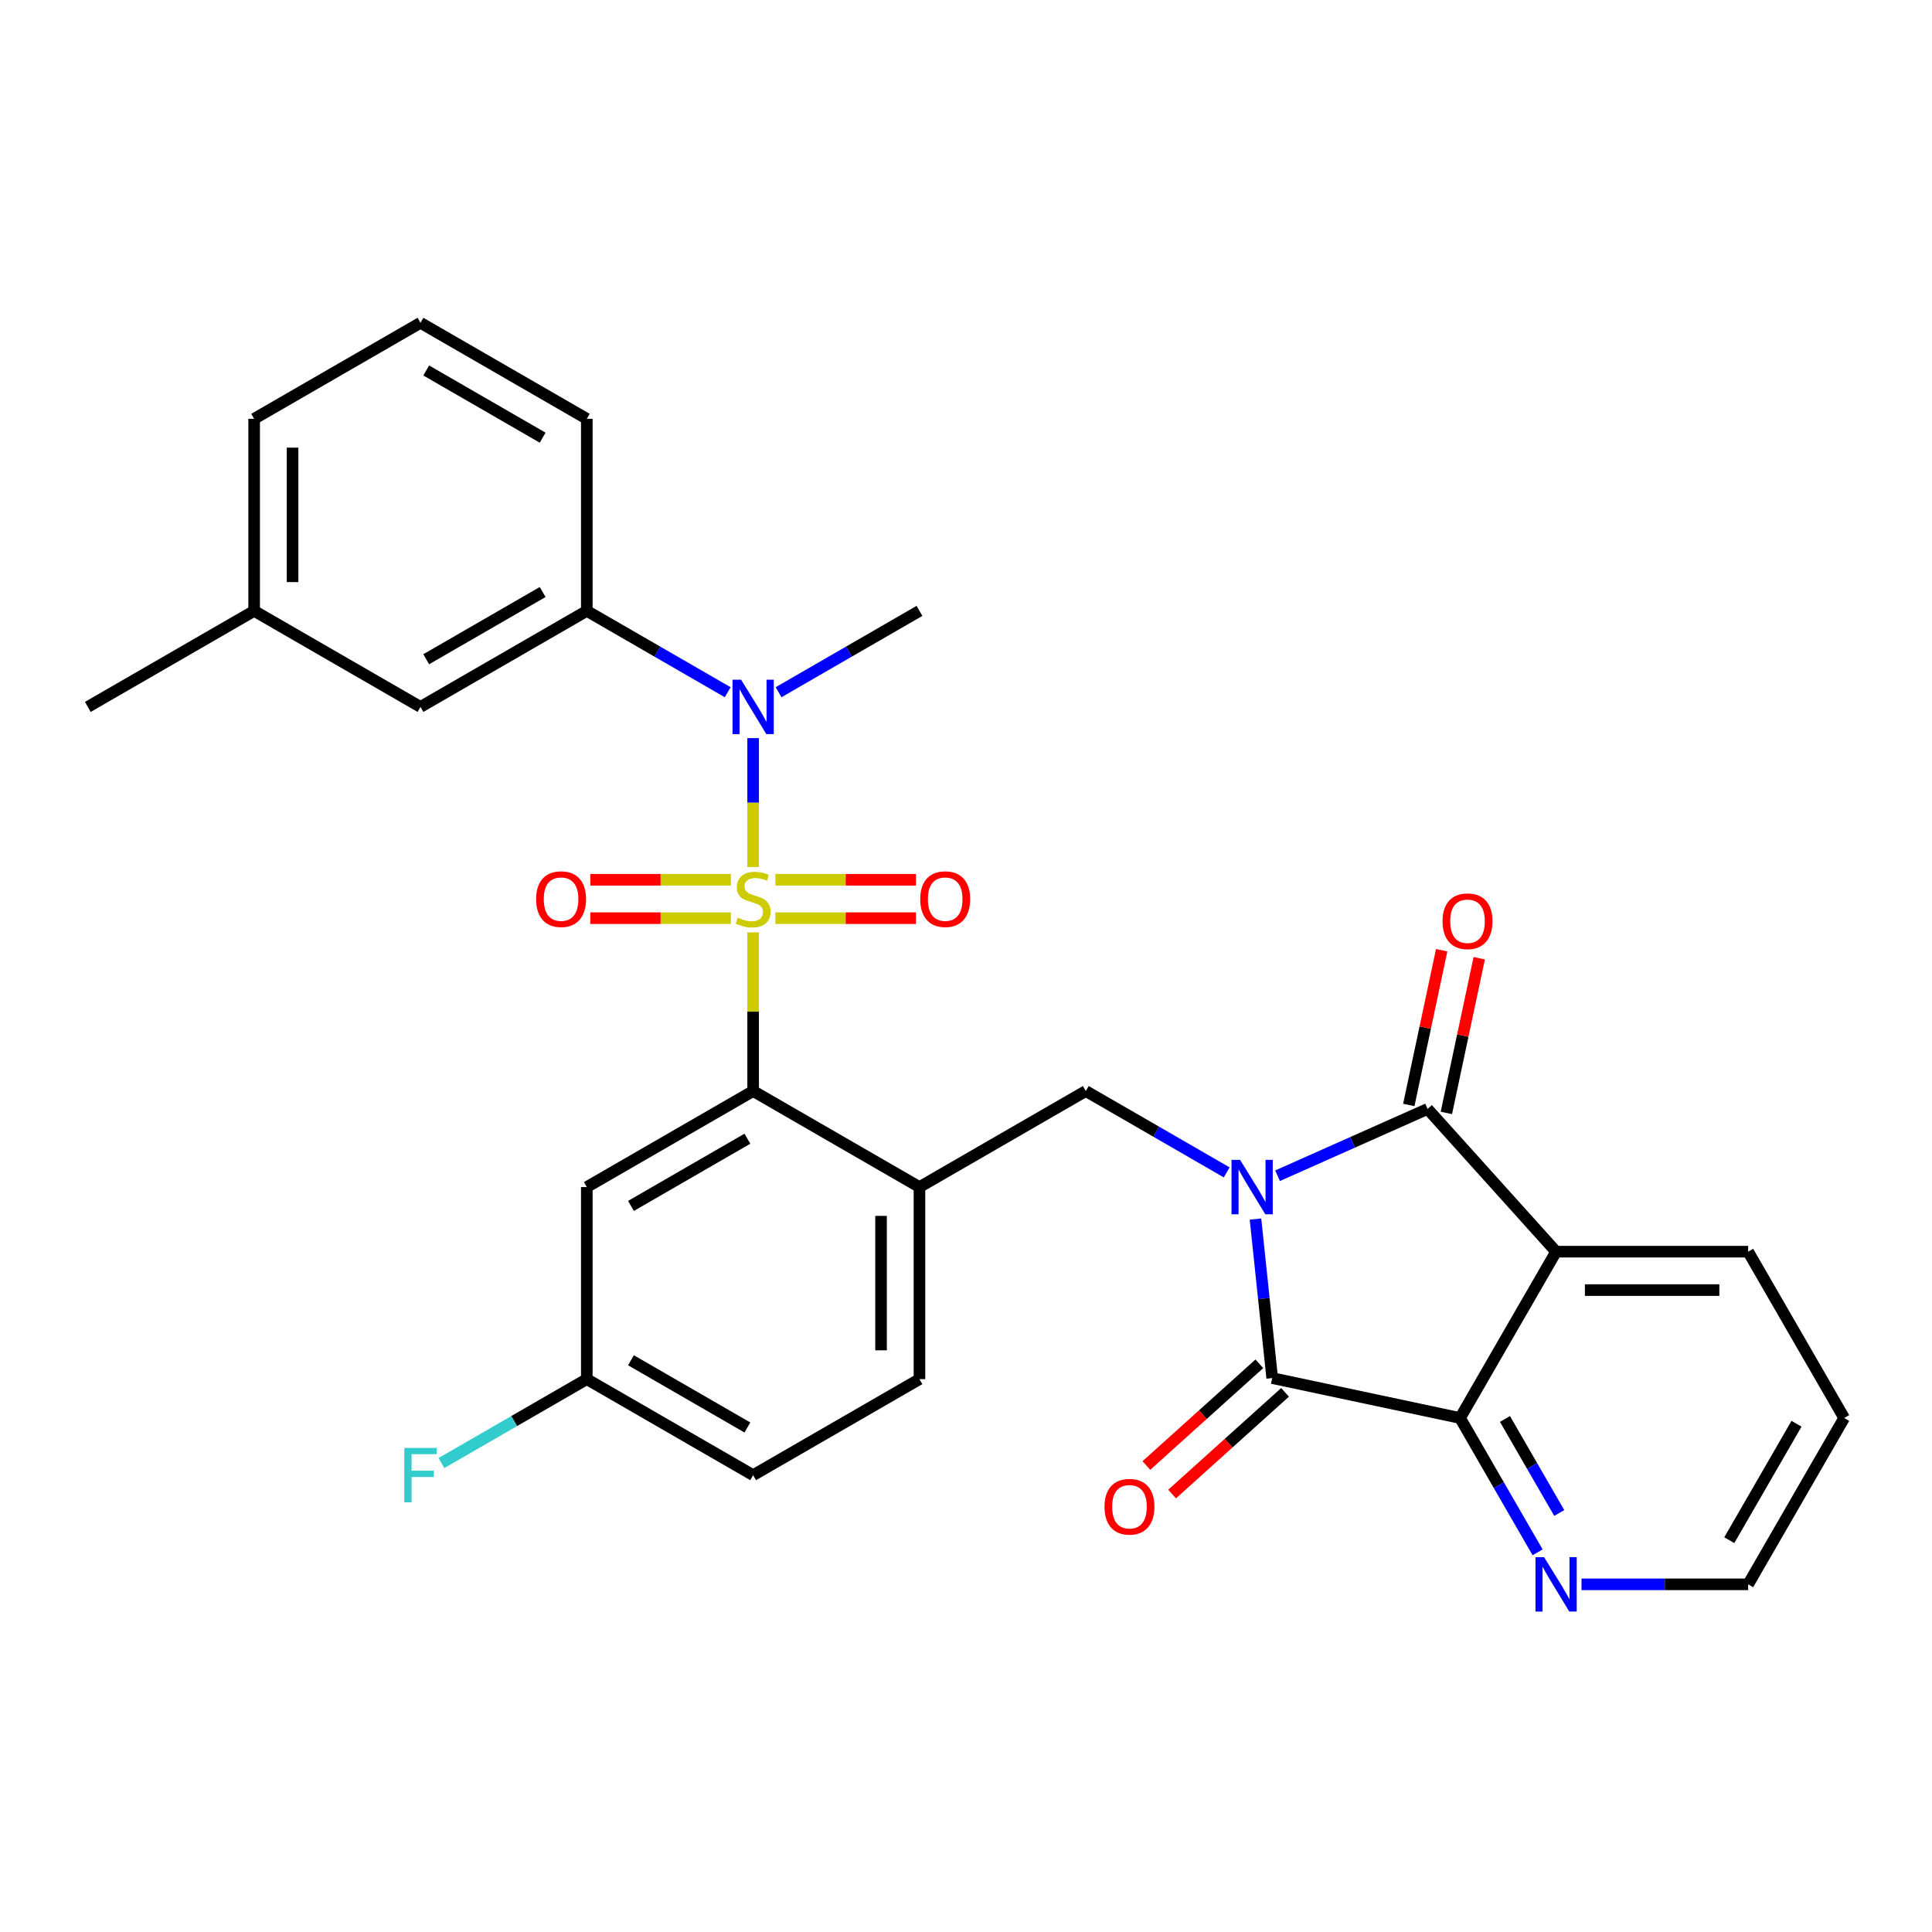 <?xml version='1.0' encoding='iso-8859-1'?>
<svg version='1.1' baseProfile='full'
              xmlns='http://www.w3.org/2000/svg'
                      xmlns:rdkit='http://www.rdkit.org/xml'
                      xmlns:xlink='http://www.w3.org/1999/xlink'
                  xml:space='preserve'
width='1000px' height='1000px' viewBox='0 0 1000 1000'>
<!-- END OF HEADER -->
<rect style='opacity:1.0;fill:#FFFFFF;stroke:none' width='1000' height='1000' x='0' y='0'> </rect>
<path class='bond-4' d='M 389.821,482.586 L 389.821,523.652' style='fill:none;fill-rule:evenodd;stroke:#CCCC00;stroke-width:6px;stroke-linecap:butt;stroke-linejoin:miter;stroke-opacity:1' />
<path class='bond-4' d='M 389.821,523.652 L 389.821,564.718' style='fill:none;fill-rule:evenodd;stroke:#000000;stroke-width:6px;stroke-linecap:butt;stroke-linejoin:miter;stroke-opacity:1' />
<path class='bond-6' d='M 389.821,448.786 L 389.821,415.417' style='fill:none;fill-rule:evenodd;stroke:#CCCC00;stroke-width:6px;stroke-linecap:butt;stroke-linejoin:miter;stroke-opacity:1' />
<path class='bond-6' d='M 389.821,415.417 L 389.821,382.047' style='fill:none;fill-rule:evenodd;stroke:#0000FF;stroke-width:6px;stroke-linecap:butt;stroke-linejoin:miter;stroke-opacity:1' />
<path class='bond-10' d='M 378.31,455.367 L 341.921,455.367' style='fill:none;fill-rule:evenodd;stroke:#CCCC00;stroke-width:6px;stroke-linecap:butt;stroke-linejoin:miter;stroke-opacity:1' />
<path class='bond-10' d='M 341.921,455.367 L 305.532,455.367' style='fill:none;fill-rule:evenodd;stroke:#FF0000;stroke-width:6px;stroke-linecap:butt;stroke-linejoin:miter;stroke-opacity:1' />
<path class='bond-10' d='M 378.31,475.249 L 341.921,475.249' style='fill:none;fill-rule:evenodd;stroke:#CCCC00;stroke-width:6px;stroke-linecap:butt;stroke-linejoin:miter;stroke-opacity:1' />
<path class='bond-10' d='M 341.921,475.249 L 305.532,475.249' style='fill:none;fill-rule:evenodd;stroke:#FF0000;stroke-width:6px;stroke-linecap:butt;stroke-linejoin:miter;stroke-opacity:1' />
<path class='bond-11' d='M 401.333,475.249 L 437.722,475.249' style='fill:none;fill-rule:evenodd;stroke:#CCCC00;stroke-width:6px;stroke-linecap:butt;stroke-linejoin:miter;stroke-opacity:1' />
<path class='bond-11' d='M 437.722,475.249 L 474.111,475.249' style='fill:none;fill-rule:evenodd;stroke:#FF0000;stroke-width:6px;stroke-linecap:butt;stroke-linejoin:miter;stroke-opacity:1' />
<path class='bond-11' d='M 401.333,455.367 L 437.722,455.367' style='fill:none;fill-rule:evenodd;stroke:#CCCC00;stroke-width:6px;stroke-linecap:butt;stroke-linejoin:miter;stroke-opacity:1' />
<path class='bond-11' d='M 437.722,455.367 L 474.111,455.367' style='fill:none;fill-rule:evenodd;stroke:#FF0000;stroke-width:6px;stroke-linecap:butt;stroke-linejoin:miter;stroke-opacity:1' />
<path class='bond-0' d='M 634.934,606.824 L 598.47,585.771' style='fill:none;fill-rule:evenodd;stroke:#0000FF;stroke-width:6px;stroke-linecap:butt;stroke-linejoin:miter;stroke-opacity:1' />
<path class='bond-0' d='M 598.47,585.771 L 562.005,564.718' style='fill:none;fill-rule:evenodd;stroke:#000000;stroke-width:6px;stroke-linecap:butt;stroke-linejoin:miter;stroke-opacity:1' />
<path class='bond-1' d='M 661.258,608.563 L 700.085,591.277' style='fill:none;fill-rule:evenodd;stroke:#0000FF;stroke-width:6px;stroke-linecap:butt;stroke-linejoin:miter;stroke-opacity:1' />
<path class='bond-1' d='M 700.085,591.277 L 738.912,573.99' style='fill:none;fill-rule:evenodd;stroke:#000000;stroke-width:6px;stroke-linecap:butt;stroke-linejoin:miter;stroke-opacity:1' />
<path class='bond-2' d='M 649.837,630.985 L 654.162,672.137' style='fill:none;fill-rule:evenodd;stroke:#0000FF;stroke-width:6px;stroke-linecap:butt;stroke-linejoin:miter;stroke-opacity:1' />
<path class='bond-2' d='M 654.162,672.137 L 658.487,713.289' style='fill:none;fill-rule:evenodd;stroke:#000000;stroke-width:6px;stroke-linecap:butt;stroke-linejoin:miter;stroke-opacity:1' />
<path class='bond-3' d='M 738.912,573.99 L 805.43,647.866' style='fill:none;fill-rule:evenodd;stroke:#000000;stroke-width:6px;stroke-linecap:butt;stroke-linejoin:miter;stroke-opacity:1' />
<path class='bond-14' d='M 748.636,576.057 L 757.146,536.017' style='fill:none;fill-rule:evenodd;stroke:#000000;stroke-width:6px;stroke-linecap:butt;stroke-linejoin:miter;stroke-opacity:1' />
<path class='bond-14' d='M 757.146,536.017 L 765.657,495.977' style='fill:none;fill-rule:evenodd;stroke:#FF0000;stroke-width:6px;stroke-linecap:butt;stroke-linejoin:miter;stroke-opacity:1' />
<path class='bond-14' d='M 729.188,571.923 L 737.699,531.883' style='fill:none;fill-rule:evenodd;stroke:#000000;stroke-width:6px;stroke-linecap:butt;stroke-linejoin:miter;stroke-opacity:1' />
<path class='bond-14' d='M 737.699,531.883 L 746.21,491.843' style='fill:none;fill-rule:evenodd;stroke:#FF0000;stroke-width:6px;stroke-linecap:butt;stroke-linejoin:miter;stroke-opacity:1' />
<path class='bond-5' d='M 658.487,713.289 L 755.725,733.958' style='fill:none;fill-rule:evenodd;stroke:#000000;stroke-width:6px;stroke-linecap:butt;stroke-linejoin:miter;stroke-opacity:1' />
<path class='bond-15' d='M 651.836,705.901 L 622.602,732.224' style='fill:none;fill-rule:evenodd;stroke:#000000;stroke-width:6px;stroke-linecap:butt;stroke-linejoin:miter;stroke-opacity:1' />
<path class='bond-15' d='M 622.602,732.224 L 593.368,758.546' style='fill:none;fill-rule:evenodd;stroke:#FF0000;stroke-width:6px;stroke-linecap:butt;stroke-linejoin:miter;stroke-opacity:1' />
<path class='bond-15' d='M 665.139,720.677 L 635.906,746.999' style='fill:none;fill-rule:evenodd;stroke:#000000;stroke-width:6px;stroke-linecap:butt;stroke-linejoin:miter;stroke-opacity:1' />
<path class='bond-15' d='M 635.906,746.999 L 606.672,773.321' style='fill:none;fill-rule:evenodd;stroke:#FF0000;stroke-width:6px;stroke-linecap:butt;stroke-linejoin:miter;stroke-opacity:1' />
<path class='bond-19' d='M 805.43,647.866 L 904.84,647.866' style='fill:none;fill-rule:evenodd;stroke:#000000;stroke-width:6px;stroke-linecap:butt;stroke-linejoin:miter;stroke-opacity:1' />
<path class='bond-19' d='M 820.342,667.748 L 889.929,667.748' style='fill:none;fill-rule:evenodd;stroke:#000000;stroke-width:6px;stroke-linecap:butt;stroke-linejoin:miter;stroke-opacity:1' />
<path class='bond-32' d='M 805.43,647.866 L 755.725,733.958' style='fill:none;fill-rule:evenodd;stroke:#000000;stroke-width:6px;stroke-linecap:butt;stroke-linejoin:miter;stroke-opacity:1' />
<path class='bond-8' d='M 389.821,564.718 L 475.913,614.424' style='fill:none;fill-rule:evenodd;stroke:#000000;stroke-width:6px;stroke-linecap:butt;stroke-linejoin:miter;stroke-opacity:1' />
<path class='bond-12' d='M 389.821,564.718 L 303.73,614.424' style='fill:none;fill-rule:evenodd;stroke:#000000;stroke-width:6px;stroke-linecap:butt;stroke-linejoin:miter;stroke-opacity:1' />
<path class='bond-12' d='M 386.849,589.393 L 326.584,624.186' style='fill:none;fill-rule:evenodd;stroke:#000000;stroke-width:6px;stroke-linecap:butt;stroke-linejoin:miter;stroke-opacity:1' />
<path class='bond-13' d='M 755.725,733.958 L 775.797,768.723' style='fill:none;fill-rule:evenodd;stroke:#000000;stroke-width:6px;stroke-linecap:butt;stroke-linejoin:miter;stroke-opacity:1' />
<path class='bond-13' d='M 775.797,768.723 L 795.868,803.488' style='fill:none;fill-rule:evenodd;stroke:#0000FF;stroke-width:6px;stroke-linecap:butt;stroke-linejoin:miter;stroke-opacity:1' />
<path class='bond-13' d='M 778.965,734.446 L 793.015,758.782' style='fill:none;fill-rule:evenodd;stroke:#000000;stroke-width:6px;stroke-linecap:butt;stroke-linejoin:miter;stroke-opacity:1' />
<path class='bond-13' d='M 793.015,758.782 L 807.065,783.117' style='fill:none;fill-rule:evenodd;stroke:#0000FF;stroke-width:6px;stroke-linecap:butt;stroke-linejoin:miter;stroke-opacity:1' />
<path class='bond-9' d='M 376.659,358.299 L 340.194,337.246' style='fill:none;fill-rule:evenodd;stroke:#0000FF;stroke-width:6px;stroke-linecap:butt;stroke-linejoin:miter;stroke-opacity:1' />
<path class='bond-9' d='M 340.194,337.246 L 303.73,316.193' style='fill:none;fill-rule:evenodd;stroke:#000000;stroke-width:6px;stroke-linecap:butt;stroke-linejoin:miter;stroke-opacity:1' />
<path class='bond-23' d='M 402.983,358.299 L 439.448,337.246' style='fill:none;fill-rule:evenodd;stroke:#0000FF;stroke-width:6px;stroke-linecap:butt;stroke-linejoin:miter;stroke-opacity:1' />
<path class='bond-23' d='M 439.448,337.246 L 475.913,316.193' style='fill:none;fill-rule:evenodd;stroke:#000000;stroke-width:6px;stroke-linecap:butt;stroke-linejoin:miter;stroke-opacity:1' />
<path class='bond-7' d='M 562.005,564.718 L 475.913,614.424' style='fill:none;fill-rule:evenodd;stroke:#000000;stroke-width:6px;stroke-linecap:butt;stroke-linejoin:miter;stroke-opacity:1' />
<path class='bond-17' d='M 475.913,614.424 L 475.913,713.834' style='fill:none;fill-rule:evenodd;stroke:#000000;stroke-width:6px;stroke-linecap:butt;stroke-linejoin:miter;stroke-opacity:1' />
<path class='bond-17' d='M 456.031,629.335 L 456.031,698.922' style='fill:none;fill-rule:evenodd;stroke:#000000;stroke-width:6px;stroke-linecap:butt;stroke-linejoin:miter;stroke-opacity:1' />
<path class='bond-16' d='M 303.73,316.193 L 217.638,365.898' style='fill:none;fill-rule:evenodd;stroke:#000000;stroke-width:6px;stroke-linecap:butt;stroke-linejoin:miter;stroke-opacity:1' />
<path class='bond-16' d='M 280.875,306.431 L 220.611,341.224' style='fill:none;fill-rule:evenodd;stroke:#000000;stroke-width:6px;stroke-linecap:butt;stroke-linejoin:miter;stroke-opacity:1' />
<path class='bond-24' d='M 303.73,316.193 L 303.73,216.783' style='fill:none;fill-rule:evenodd;stroke:#000000;stroke-width:6px;stroke-linecap:butt;stroke-linejoin:miter;stroke-opacity:1' />
<path class='bond-18' d='M 303.73,614.424 L 303.73,713.834' style='fill:none;fill-rule:evenodd;stroke:#000000;stroke-width:6px;stroke-linecap:butt;stroke-linejoin:miter;stroke-opacity:1' />
<path class='bond-26' d='M 818.592,820.049 L 861.716,820.049' style='fill:none;fill-rule:evenodd;stroke:#0000FF;stroke-width:6px;stroke-linecap:butt;stroke-linejoin:miter;stroke-opacity:1' />
<path class='bond-26' d='M 861.716,820.049 L 904.84,820.049' style='fill:none;fill-rule:evenodd;stroke:#000000;stroke-width:6px;stroke-linecap:butt;stroke-linejoin:miter;stroke-opacity:1' />
<path class='bond-21' d='M 217.638,365.898 L 131.546,316.193' style='fill:none;fill-rule:evenodd;stroke:#000000;stroke-width:6px;stroke-linecap:butt;stroke-linejoin:miter;stroke-opacity:1' />
<path class='bond-30' d='M 475.913,713.834 L 389.821,763.539' style='fill:none;fill-rule:evenodd;stroke:#000000;stroke-width:6px;stroke-linecap:butt;stroke-linejoin:miter;stroke-opacity:1' />
<path class='bond-20' d='M 303.73,713.834 L 389.821,763.539' style='fill:none;fill-rule:evenodd;stroke:#000000;stroke-width:6px;stroke-linecap:butt;stroke-linejoin:miter;stroke-opacity:1' />
<path class='bond-20' d='M 326.584,704.071 L 386.849,738.865' style='fill:none;fill-rule:evenodd;stroke:#000000;stroke-width:6px;stroke-linecap:butt;stroke-linejoin:miter;stroke-opacity:1' />
<path class='bond-22' d='M 303.73,713.834 L 266.112,735.552' style='fill:none;fill-rule:evenodd;stroke:#000000;stroke-width:6px;stroke-linecap:butt;stroke-linejoin:miter;stroke-opacity:1' />
<path class='bond-22' d='M 266.112,735.552 L 228.493,757.271' style='fill:none;fill-rule:evenodd;stroke:#33CCCC;stroke-width:6px;stroke-linecap:butt;stroke-linejoin:miter;stroke-opacity:1' />
<path class='bond-29' d='M 904.84,647.866 L 954.545,733.958' style='fill:none;fill-rule:evenodd;stroke:#000000;stroke-width:6px;stroke-linecap:butt;stroke-linejoin:miter;stroke-opacity:1' />
<path class='bond-28' d='M 131.546,316.193 L 45.455,365.898' style='fill:none;fill-rule:evenodd;stroke:#000000;stroke-width:6px;stroke-linecap:butt;stroke-linejoin:miter;stroke-opacity:1' />
<path class='bond-31' d='M 131.546,316.193 L 131.546,216.783' style='fill:none;fill-rule:evenodd;stroke:#000000;stroke-width:6px;stroke-linecap:butt;stroke-linejoin:miter;stroke-opacity:1' />
<path class='bond-31' d='M 151.428,301.282 L 151.428,231.695' style='fill:none;fill-rule:evenodd;stroke:#000000;stroke-width:6px;stroke-linecap:butt;stroke-linejoin:miter;stroke-opacity:1' />
<path class='bond-25' d='M 303.73,216.783 L 217.638,167.078' style='fill:none;fill-rule:evenodd;stroke:#000000;stroke-width:6px;stroke-linecap:butt;stroke-linejoin:miter;stroke-opacity:1' />
<path class='bond-25' d='M 280.875,226.546 L 220.611,191.752' style='fill:none;fill-rule:evenodd;stroke:#000000;stroke-width:6px;stroke-linecap:butt;stroke-linejoin:miter;stroke-opacity:1' />
<path class='bond-27' d='M 217.638,167.078 L 131.546,216.783' style='fill:none;fill-rule:evenodd;stroke:#000000;stroke-width:6px;stroke-linecap:butt;stroke-linejoin:miter;stroke-opacity:1' />
<path class='bond-33' d='M 904.84,820.049 L 954.545,733.958' style='fill:none;fill-rule:evenodd;stroke:#000000;stroke-width:6px;stroke-linecap:butt;stroke-linejoin:miter;stroke-opacity:1' />
<path class='bond-33' d='M 895.078,797.194 L 929.871,736.93' style='fill:none;fill-rule:evenodd;stroke:#000000;stroke-width:6px;stroke-linecap:butt;stroke-linejoin:miter;stroke-opacity:1' />
<path  class='atom-0' d='M 381.868 474.971
Q 382.187 475.09, 383.499 475.647
Q 384.811 476.204, 386.242 476.562
Q 387.714 476.88, 389.145 476.88
Q 391.809 476.88, 393.36 475.607
Q 394.911 474.295, 394.911 472.028
Q 394.911 470.478, 394.116 469.523
Q 393.36 468.569, 392.167 468.052
Q 390.974 467.535, 388.986 466.939
Q 386.481 466.183, 384.97 465.467
Q 383.499 464.752, 382.425 463.241
Q 381.391 461.73, 381.391 459.185
Q 381.391 455.646, 383.777 453.459
Q 386.203 451.272, 390.974 451.272
Q 394.235 451.272, 397.933 452.822
L 397.019 455.884
Q 393.639 454.493, 391.094 454.493
Q 388.35 454.493, 386.839 455.646
Q 385.328 456.759, 385.368 458.708
Q 385.368 460.219, 386.123 461.133
Q 386.918 462.048, 388.032 462.565
Q 389.185 463.082, 391.094 463.678
Q 393.639 464.473, 395.15 465.269
Q 396.661 466.064, 397.734 467.694
Q 398.848 469.285, 398.848 472.028
Q 398.848 475.925, 396.223 478.033
Q 393.639 480.101, 389.304 480.101
Q 386.799 480.101, 384.891 479.544
Q 383.022 479.027, 380.795 478.112
L 381.868 474.971
' fill='#CCCC00'/>
<path  class='atom-1' d='M 641.873 600.347
L 651.098 615.259
Q 652.013 616.73, 653.484 619.394
Q 654.956 622.058, 655.035 622.217
L 655.035 600.347
L 658.773 600.347
L 658.773 628.5
L 654.916 628.5
L 645.015 612.197
Q 643.861 610.288, 642.629 608.101
Q 641.436 605.914, 641.078 605.238
L 641.078 628.5
L 637.42 628.5
L 637.42 600.347
L 641.873 600.347
' fill='#0000FF'/>
<path  class='atom-7' d='M 383.598 351.822
L 392.823 366.733
Q 393.738 368.205, 395.209 370.869
Q 396.681 373.533, 396.76 373.692
L 396.76 351.822
L 400.498 351.822
L 400.498 379.975
L 396.641 379.975
L 386.74 363.671
Q 385.586 361.763, 384.354 359.576
Q 383.161 357.389, 382.803 356.713
L 382.803 379.975
L 379.145 379.975
L 379.145 351.822
L 383.598 351.822
' fill='#0000FF'/>
<path  class='atom-11' d='M 277.488 465.388
Q 277.488 458.628, 280.828 454.85
Q 284.168 451.073, 290.411 451.073
Q 296.654 451.073, 299.994 454.85
Q 303.334 458.628, 303.334 465.388
Q 303.334 472.227, 299.955 476.124
Q 296.575 479.981, 290.411 479.981
Q 284.208 479.981, 280.828 476.124
Q 277.488 472.267, 277.488 465.388
M 290.411 476.8
Q 294.706 476.8, 297.012 473.937
Q 299.358 471.034, 299.358 465.388
Q 299.358 459.861, 297.012 457.077
Q 294.706 454.254, 290.411 454.254
Q 286.117 454.254, 283.771 457.037
Q 281.464 459.821, 281.464 465.388
Q 281.464 471.074, 283.771 473.937
Q 286.117 476.8, 290.411 476.8
' fill='#FF0000'/>
<path  class='atom-12' d='M 476.308 465.388
Q 476.308 458.628, 479.648 454.85
Q 482.988 451.073, 489.231 451.073
Q 495.474 451.073, 498.815 454.85
Q 502.155 458.628, 502.155 465.388
Q 502.155 472.227, 498.775 476.124
Q 495.395 479.981, 489.231 479.981
Q 483.028 479.981, 479.648 476.124
Q 476.308 472.267, 476.308 465.388
M 489.231 476.8
Q 493.526 476.8, 495.832 473.937
Q 498.178 471.034, 498.178 465.388
Q 498.178 459.861, 495.832 457.077
Q 493.526 454.254, 489.231 454.254
Q 484.937 454.254, 482.591 457.037
Q 480.284 459.821, 480.284 465.388
Q 480.284 471.074, 482.591 473.937
Q 484.937 476.8, 489.231 476.8
' fill='#FF0000'/>
<path  class='atom-14' d='M 799.207 805.973
L 808.432 820.884
Q 809.347 822.356, 810.818 825.02
Q 812.29 827.684, 812.369 827.843
L 812.369 805.973
L 816.107 805.973
L 816.107 834.126
L 812.25 834.126
L 802.349 817.822
Q 801.195 815.914, 799.963 813.727
Q 798.77 811.54, 798.412 810.864
L 798.412 834.126
L 794.754 834.126
L 794.754 805.973
L 799.207 805.973
' fill='#0000FF'/>
<path  class='atom-15' d='M 746.657 476.832
Q 746.657 470.072, 749.997 466.294
Q 753.338 462.516, 759.58 462.516
Q 765.823 462.516, 769.164 466.294
Q 772.504 470.072, 772.504 476.832
Q 772.504 483.671, 769.124 487.568
Q 765.744 491.425, 759.58 491.425
Q 753.377 491.425, 749.997 487.568
Q 746.657 483.711, 746.657 476.832
M 759.58 488.244
Q 763.875 488.244, 766.181 485.381
Q 768.527 482.478, 768.527 476.832
Q 768.527 471.304, 766.181 468.521
Q 763.875 465.698, 759.58 465.698
Q 755.286 465.698, 752.94 468.481
Q 750.634 471.265, 750.634 476.832
Q 750.634 482.518, 752.94 485.381
Q 755.286 488.244, 759.58 488.244
' fill='#FF0000'/>
<path  class='atom-16' d='M 571.688 779.887
Q 571.688 773.127, 575.028 769.349
Q 578.368 765.572, 584.611 765.572
Q 590.854 765.572, 594.195 769.349
Q 597.535 773.127, 597.535 779.887
Q 597.535 786.726, 594.155 790.623
Q 590.775 794.48, 584.611 794.48
Q 578.408 794.48, 575.028 790.623
Q 571.688 786.766, 571.688 779.887
M 584.611 791.299
Q 588.906 791.299, 591.212 788.436
Q 593.558 785.533, 593.558 779.887
Q 593.558 774.36, 591.212 771.576
Q 588.906 768.753, 584.611 768.753
Q 580.317 768.753, 577.971 771.536
Q 575.664 774.32, 575.664 779.887
Q 575.664 785.573, 577.971 788.436
Q 580.317 791.299, 584.611 791.299
' fill='#FF0000'/>
<path  class='atom-23' d='M 209.268 749.462
L 226.008 749.462
L 226.008 752.683
L 213.045 752.683
L 213.045 761.232
L 224.577 761.232
L 224.577 764.493
L 213.045 764.493
L 213.045 777.615
L 209.268 777.615
L 209.268 749.462
' fill='#33CCCC'/>
</svg>
